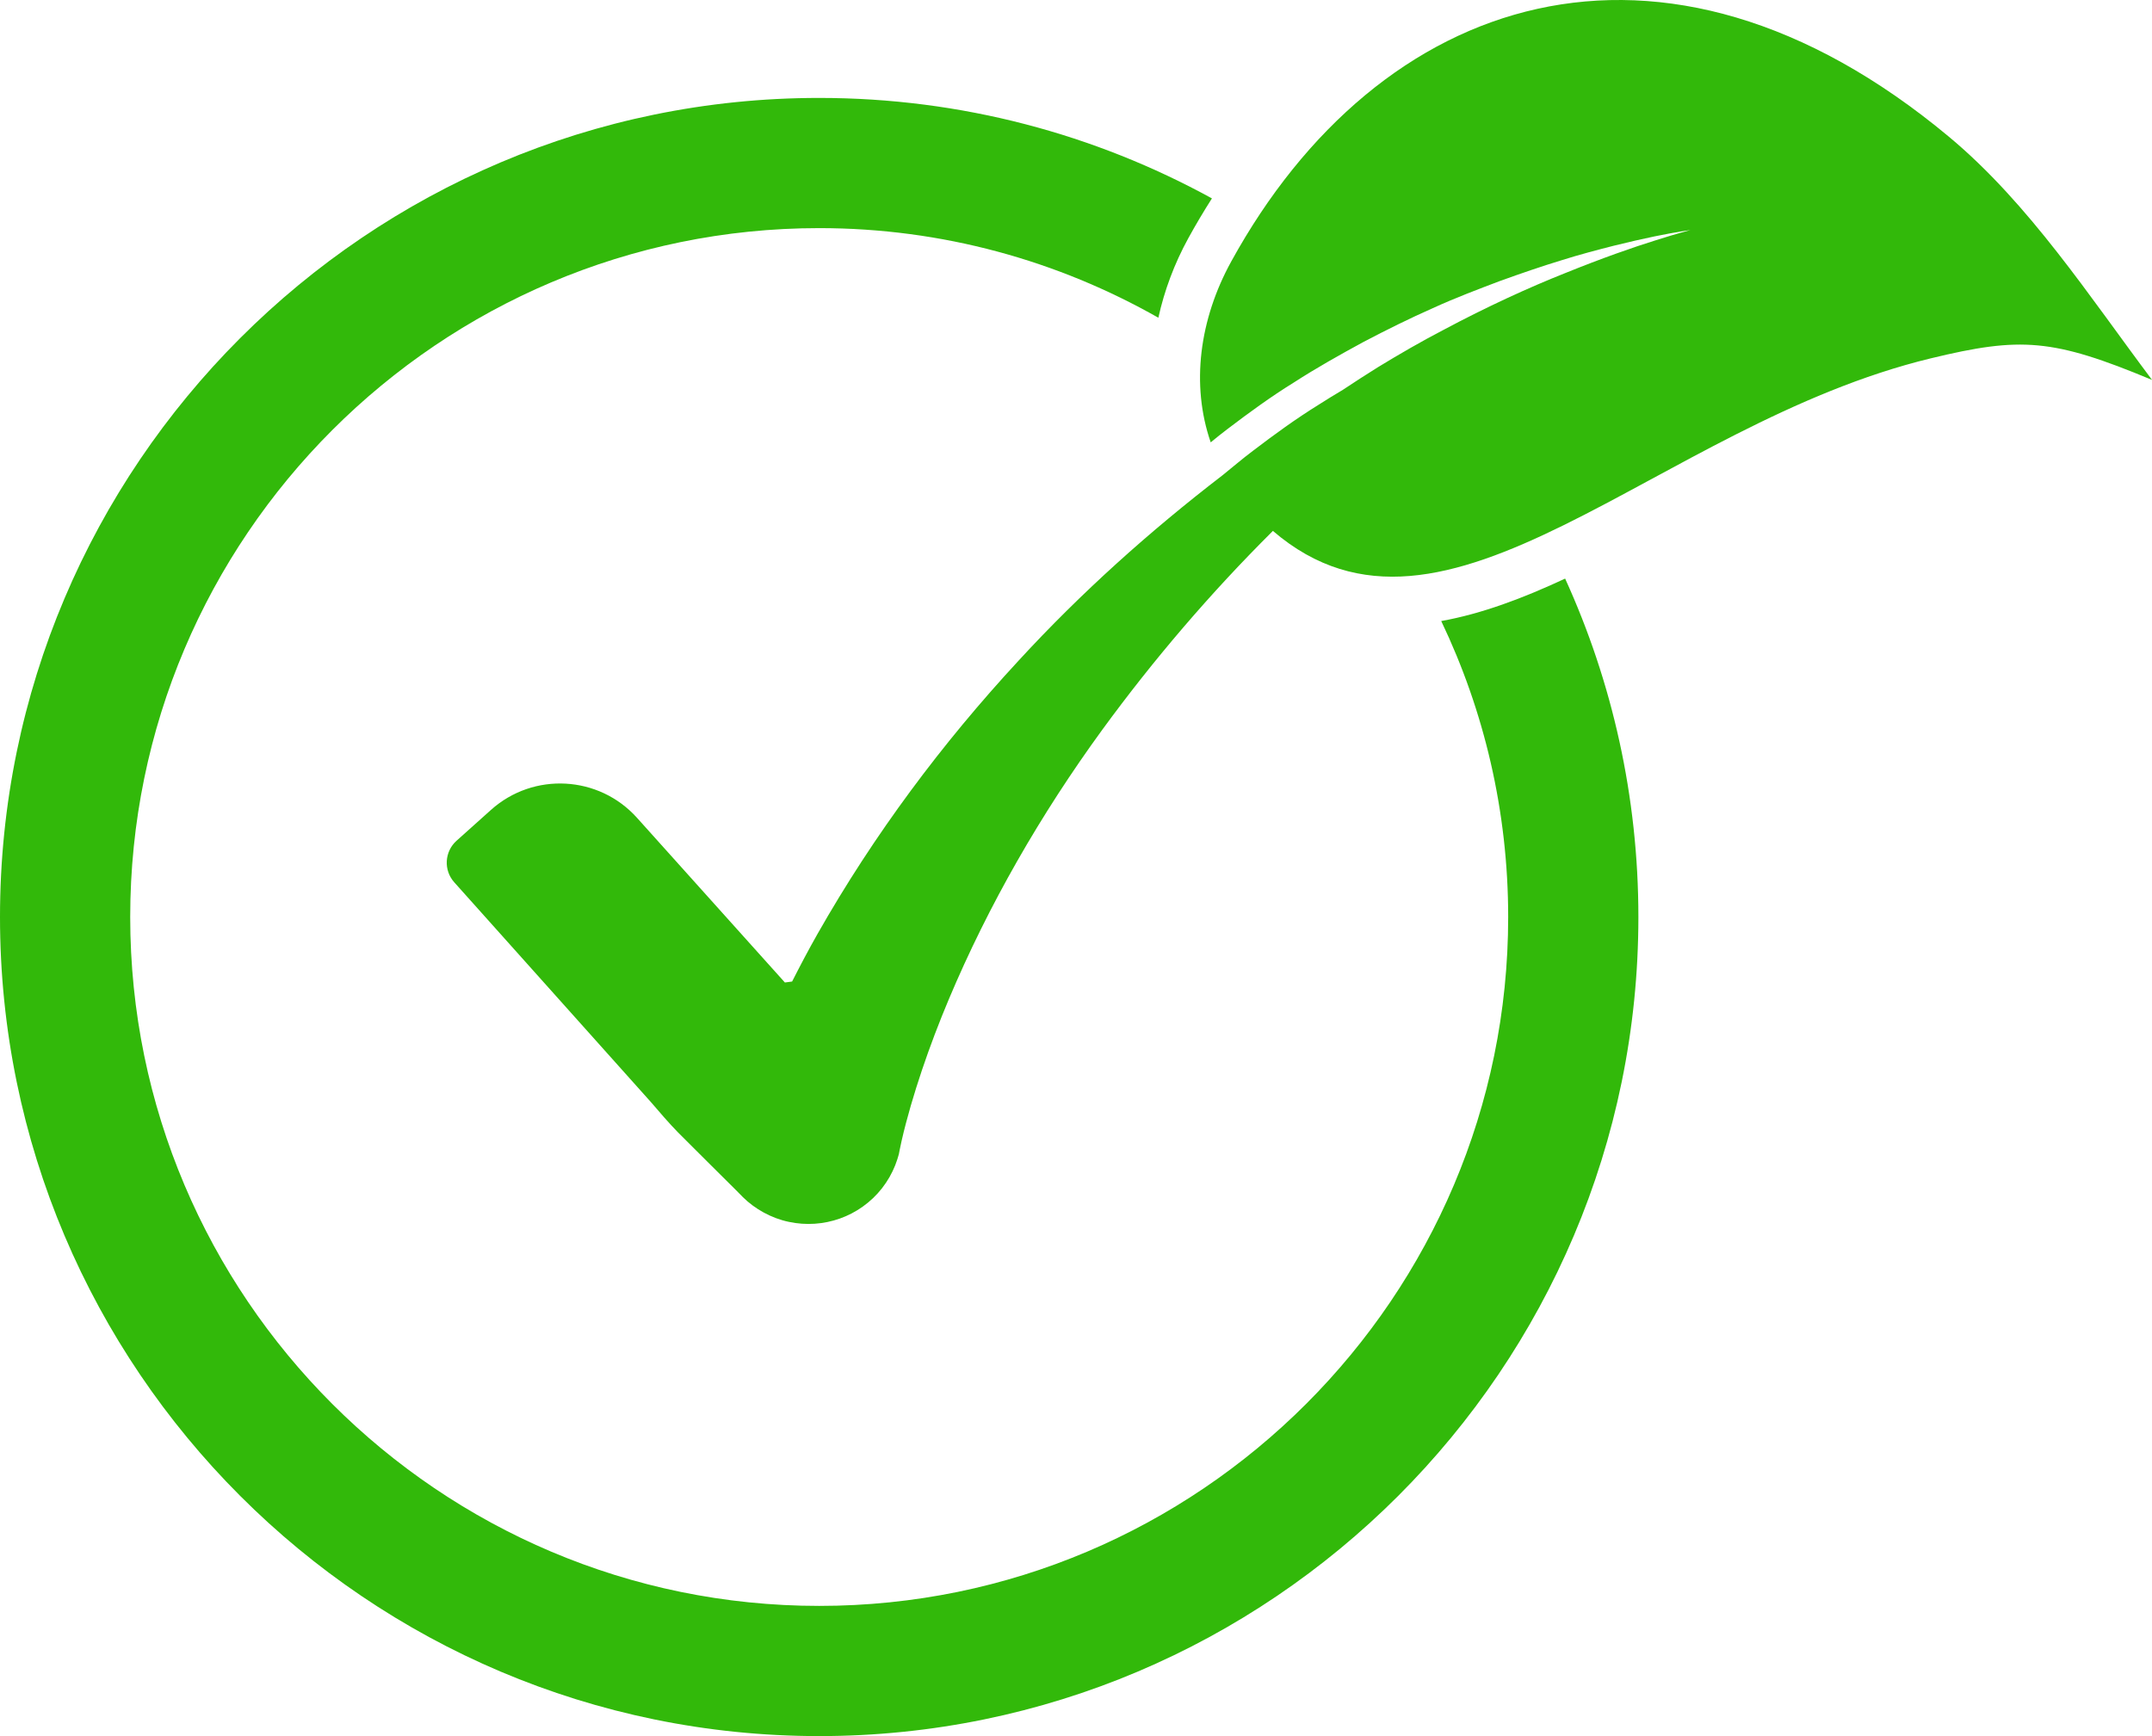 <?xml version="1.0" encoding="UTF-8"?><svg xmlns="http://www.w3.org/2000/svg" xmlns:xlink="http://www.w3.org/1999/xlink" height="500.0" preserveAspectRatio="xMidYMid meet" version="1.0" viewBox="0.0 0.0 619.7 500.0" width="619.7" zoomAndPan="magnify"><defs><clipPath id="a"><path d="M 128 0 L 619.719 0 L 619.719 353 L 128 353 Z M 128 0"/></clipPath></defs><g><g id="change1_1"><path d="M 415.023 178.863 C 427.367 204.703 434.301 233.605 434.301 264.102 C 434.301 373.504 345.297 462.504 235.898 462.504 C 126.5 462.504 37.496 373.504 37.496 264.102 C 37.496 154.703 126.5 65.699 235.898 65.699 C 271.391 65.699 304.707 75.113 333.566 91.508 C 335.289 83.707 338.145 75.977 342.199 68.594 C 344.367 64.641 346.645 60.832 348.992 57.137 C 315.395 38.703 276.852 28.203 235.898 28.203 C 105.824 28.203 0 134.027 0 264.102 C 0 394.176 105.824 500 235.898 500 C 365.973 500 471.797 394.176 471.797 264.102 C 471.797 229.363 464.242 196.359 450.703 166.637 C 438.594 172.285 426.727 176.766 415.023 178.863" fill="#32b90a"/></g><g clip-path="url(#a)" id="change1_2"><path d="M 561.27 39.422 C 478.516 -29.562 396.988 -1.949 354.523 75.359 C 345.402 91.969 342.887 110.746 348.641 127.402 C 350.262 126.07 351.898 124.746 353.59 123.473 C 359.691 118.832 365.977 114.242 372.582 110.16 C 379.102 105.949 385.863 102.16 392.551 98.527 C 399.289 94.988 405.992 91.672 412.605 88.746 C 419.18 85.746 425.723 83.281 431.902 80.941 C 438.113 78.699 444.02 76.672 449.531 74.996 C 455.016 73.258 460.129 71.949 464.652 70.785 C 469.184 69.668 473.148 68.762 476.43 68.086 C 482.992 66.738 486.785 66.258 486.785 66.258 C 486.785 66.258 483.082 67.199 476.723 69.223 C 470.359 71.199 461.367 74.34 450.812 78.613 C 440.227 82.816 428.148 88.352 415.652 95.02 C 409.375 98.289 403.043 101.941 396.719 105.801 C 393.363 107.906 390.004 110.059 386.68 112.281 C 384.363 113.656 382.062 115.059 379.789 116.52 C 373.184 120.602 366.898 125.191 360.801 129.836 C 357.773 132.105 354.926 134.562 352.027 136.891 C 331.145 152.941 311.324 170.664 293.277 190.309 C 271.336 214.031 251.727 240.258 235.402 268.996 C 232.863 273.477 230.445 278.055 228.098 282.684 C 227.211 282.805 226.906 282.844 226.02 282.961 L 183.449 235.547 C 172.461 223.301 153.629 222.277 141.379 233.258 L 131.469 242.137 C 127.984 245.262 127.688 250.617 130.809 254.105 L 187.504 317.48 C 190.039 320.438 192.57 323.398 195.297 326.191 L 203.582 334.457 L 211.887 342.711 L 213.934 344.785 C 217.375 348.207 222.191 350.875 227.164 351.902 C 232.152 352.969 237.215 352.59 241.852 350.945 C 246.48 349.312 250.809 346.297 253.996 342.207 C 255.59 340.168 256.859 337.926 257.781 335.617 C 258 335.055 258.203 334.48 258.391 333.902 L 258.656 333.035 L 258.848 332.348 L 258.902 332.059 L 259.133 330.898 L 259.648 328.492 C 261.156 321.91 263.207 314.992 265.5 308.168 C 267.805 301.324 270.406 294.492 273.254 287.723 C 284.668 260.629 299.68 234.523 317.406 210.184 C 332.148 189.996 348.57 170.781 366.551 152.902 C 416.348 195.68 476.773 122.352 556.012 103.199 C 581.922 96.938 591.086 97.48 619.719 109.422 C 601.746 85.5 584.379 58.688 561.27 39.422" fill="#32b90a"/></g></g></svg>